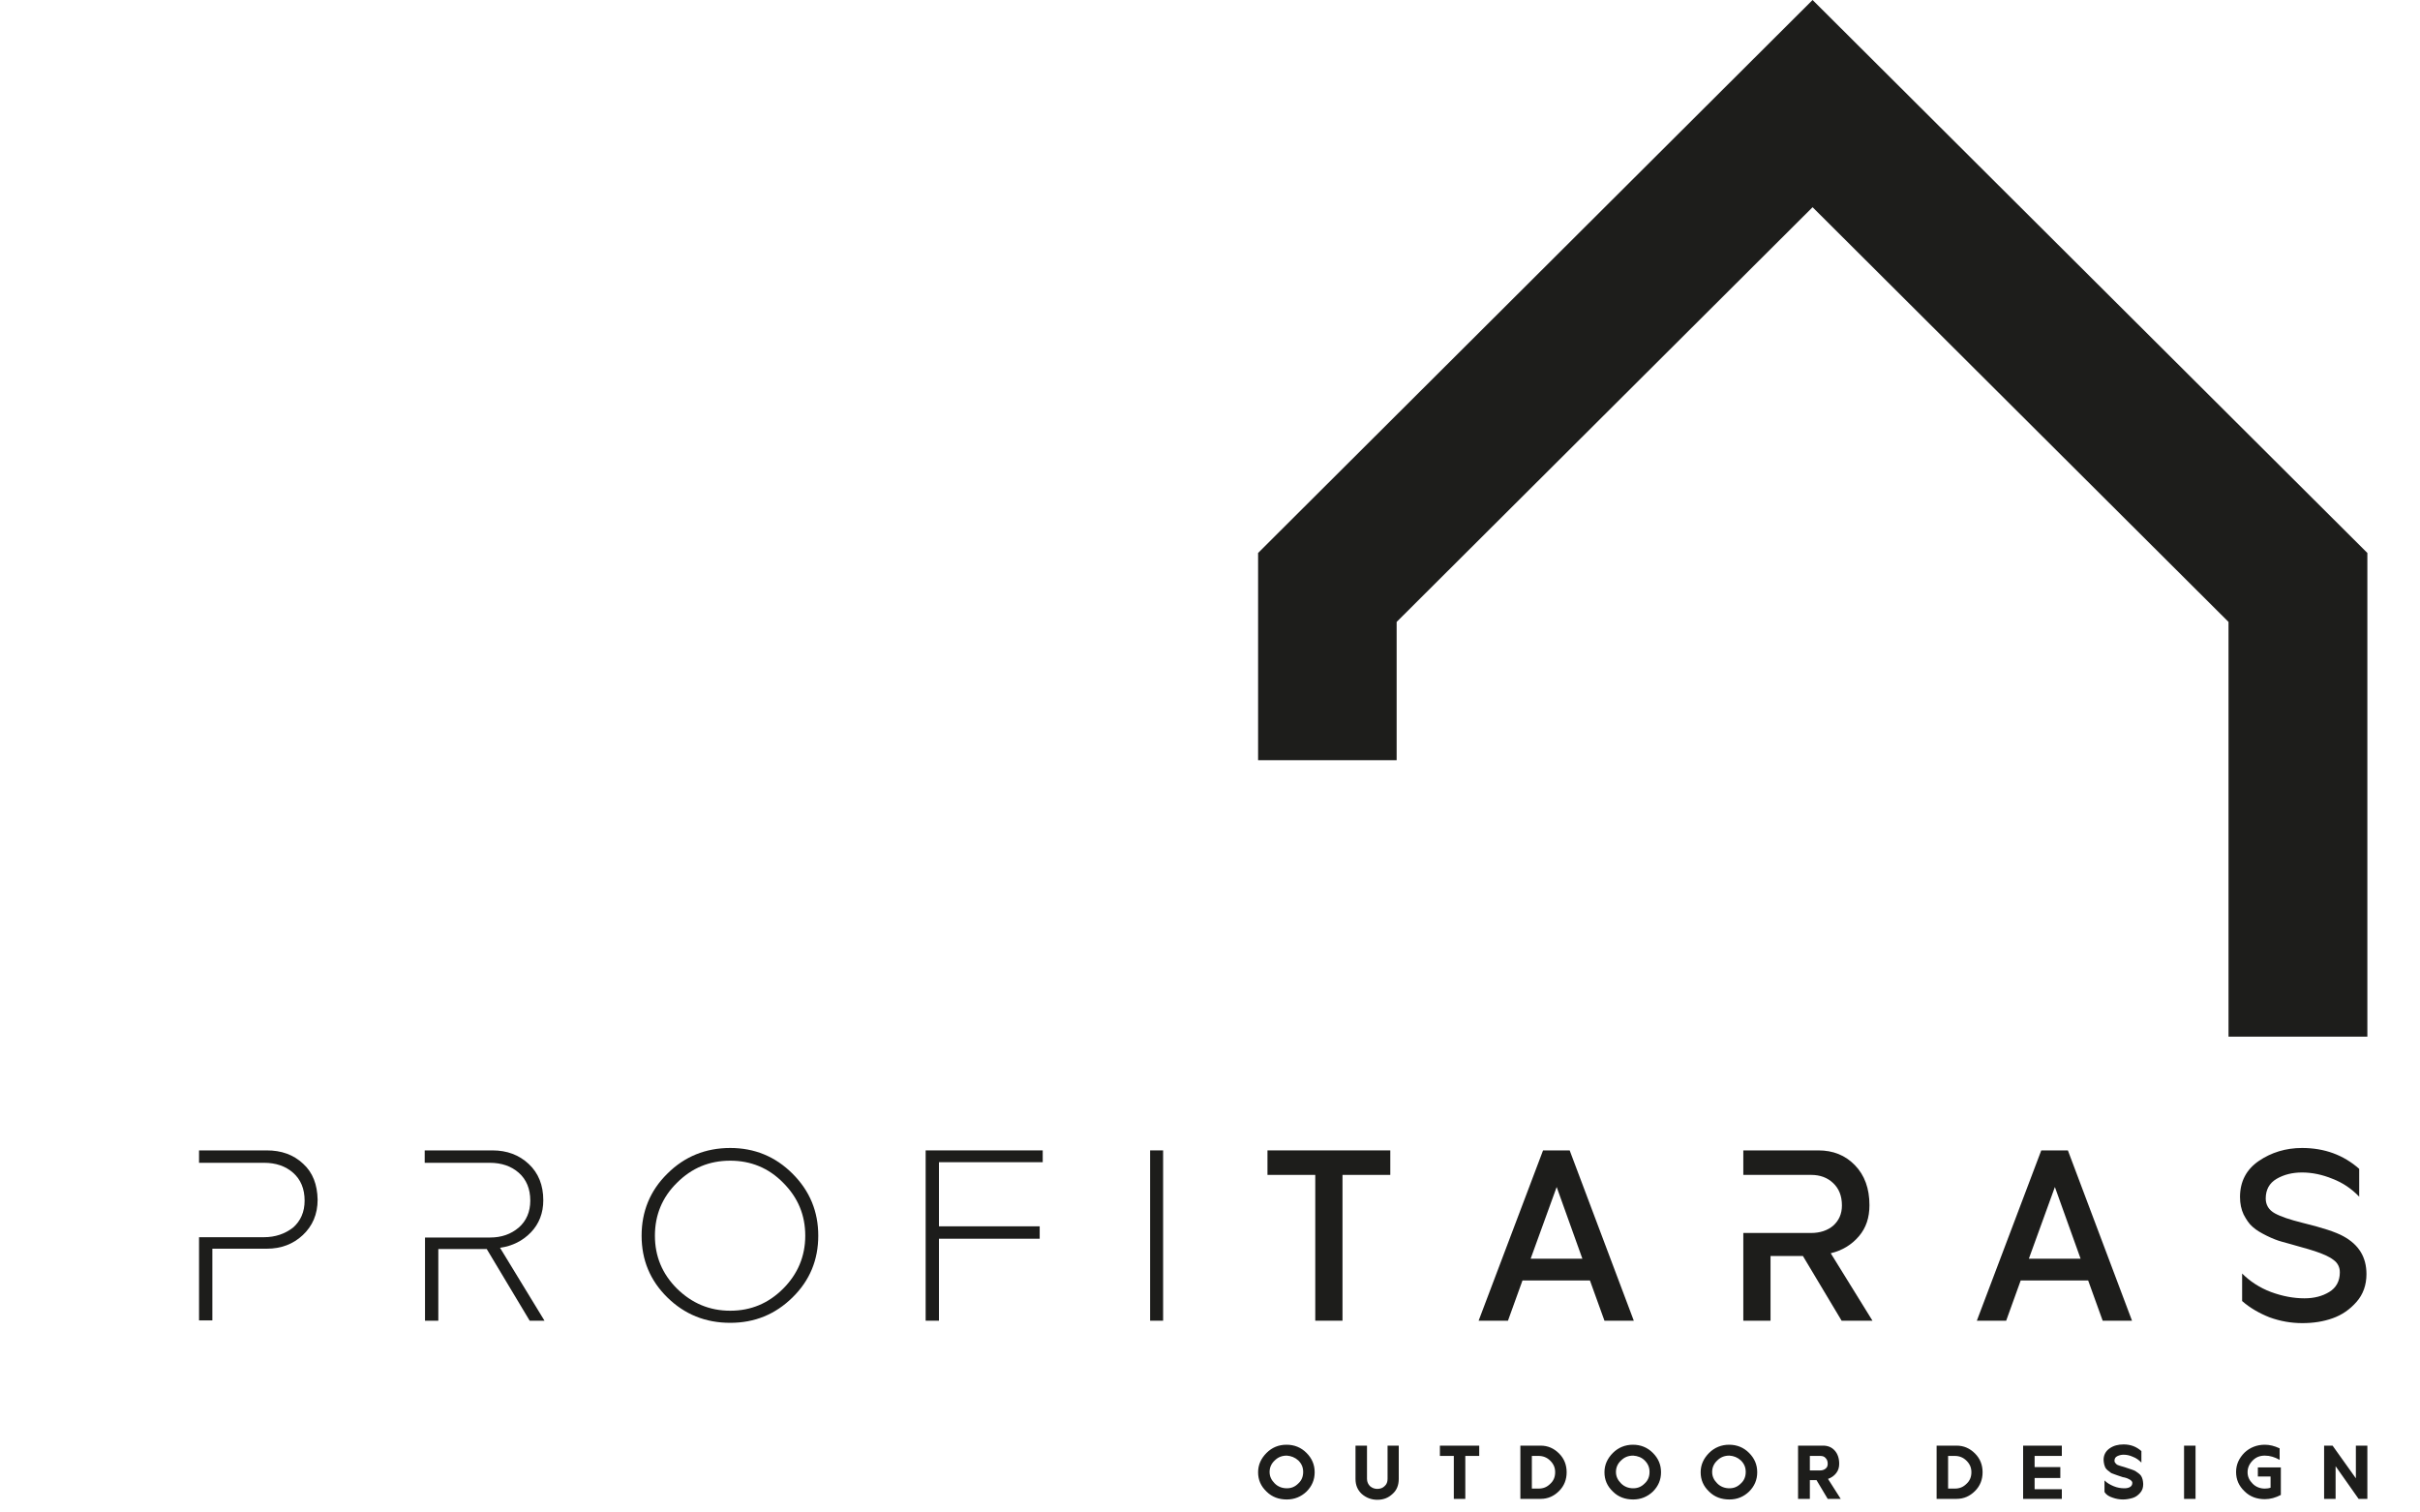 <?xml version="1.0" encoding="utf-8"?>
<!-- Generator: Adobe Illustrator 28.1.0, SVG Export Plug-In . SVG Version: 6.00 Build 0)  -->
<svg version="1.1" id="Warstwa_1" xmlns="http://www.w3.org/2000/svg" xmlns:xlink="http://www.w3.org/1999/xlink" x="0px" y="0px"
	 viewBox="0 0 80 50" style="enable-background:new 0 0 80 50;" xml:space="preserve">
<style type="text/css">
	.st0{clip-path:url(#SVGID_00000101790542810455362610000013353101108669133187_);fill:#1D1D1B;}
	.st1{fill:#1D1D1B;}
	.st2{clip-path:url(#SVGID_00000024711802041647649810000013251166478352487098_);fill:#1D1D1B;}
	.st3{clip-path:url(#SVGID_00000075874769648792484630000004786071588044565404_);fill:#1D1D1B;}
</style>
<g>
	<defs>
		<rect id="SVGID_1_" x="6.58" y="0" width="71.68" height="49.57"/>
	</defs>
	<clipPath id="SVGID_00000064343328200334629170000007743752417651549592_">
		<use xlink:href="#SVGID_1_"  style="overflow:visible;"/>
	</clipPath>
	<path style="clip-path:url(#SVGID_00000064343328200334629170000007743752417651549592_);fill:#1D1D1B;" d="M24.14,38.37
		c-0.69,0-1.27,0.24-1.76,0.73c-0.49,0.48-0.73,1.07-0.73,1.75c0,0.68,0.24,1.26,0.73,1.75c0.49,0.48,1.07,0.73,1.76,0.73
		c0.68,0,1.26-0.24,1.75-0.73c0.48-0.48,0.73-1.07,0.73-1.75c0-0.68-0.24-1.26-0.73-1.75C25.41,38.61,24.82,38.37,24.14,38.37
		 M24.14,37.95c0.8,0,1.49,0.28,2.06,0.85c0.57,0.57,0.85,1.25,0.85,2.05c0,0.8-0.28,1.48-0.85,2.04c-0.57,0.56-1.25,0.84-2.06,0.84
		c-0.82,0-1.51-0.28-2.08-0.84c-0.57-0.56-0.85-1.24-0.85-2.04c0-0.8,0.28-1.49,0.85-2.05C22.63,38.23,23.33,37.95,24.14,37.95"/>
</g>
<polygon class="st1" points="34.37,40.54 34.37,40.95 31.04,40.95 31.04,43.66 30.6,43.66 30.6,38.03 34.47,38.03 34.47,38.42 
	31.04,38.42 31.04,40.54 "/>
<rect x="38.02" y="38.03" class="st1" width="0.43" height="5.63"/>
<polygon class="st1" points="45.96,38.03 45.96,38.84 44.38,38.84 44.38,43.66 43.48,43.66 43.48,38.84 41.9,38.84 41.9,38.03 "/>
<path class="st1" d="M52.31,41.61l-0.85-2.37l-0.86,2.37H52.31z M53.04,43.66l-0.48-1.33h-2.23l-0.48,1.33h-0.97l2.13-5.63h0.88
	l2.12,5.63H53.04z"/>
<path class="st1" d="M68.78,41.61l-0.85-2.37l-0.86,2.37H68.78z M69.51,43.66l-0.48-1.33h-2.23l-0.48,1.33h-0.97l2.13-5.63h0.88
	l2.12,5.63H69.51z"/>
<g>
	<defs>
		<rect id="SVGID_00000142173923552725792490000002655176668898499201_" x="6.58" y="0" width="71.68" height="49.57"/>
	</defs>
	<clipPath id="SVGID_00000076580550068219592010000012339957147336018312_">
		<use xlink:href="#SVGID_00000142173923552725792490000002655176668898499201_"  style="overflow:visible;"/>
	</clipPath>
	<path style="clip-path:url(#SVGID_00000076580550068219592010000012339957147336018312_);fill:#1D1D1B;" d="M74.12,43.01V42.1
		c0.26,0.26,0.58,0.47,0.95,0.61c0.38,0.14,0.75,0.21,1.11,0.21c0.32,0,0.59-0.07,0.82-0.21c0.23-0.14,0.35-0.36,0.35-0.65
		c0-0.17-0.07-0.31-0.21-0.41c-0.14-0.11-0.35-0.2-0.62-0.29c-0.12-0.04-0.29-0.09-0.51-0.15c-0.22-0.06-0.41-0.12-0.57-0.16
		c-0.15-0.04-0.33-0.11-0.51-0.2s-0.34-0.18-0.46-0.29c-0.12-0.1-0.21-0.24-0.3-0.41c-0.08-0.17-0.12-0.36-0.12-0.58
		c0-0.51,0.21-0.91,0.62-1.19c0.41-0.28,0.89-0.43,1.43-0.43c0.74,0,1.37,0.23,1.89,0.69v0.92c-0.25-0.26-0.54-0.46-0.88-0.59
		c-0.34-0.14-0.68-0.21-1.01-0.21c-0.32,0-0.6,0.07-0.84,0.21s-0.36,0.36-0.36,0.65c0,0.21,0.1,0.38,0.3,0.49
		c0.2,0.11,0.5,0.21,0.9,0.31c0.66,0.16,1.12,0.31,1.37,0.45c0.51,0.28,0.76,0.69,0.76,1.25c0,0.36-0.11,0.67-0.33,0.92
		s-0.48,0.43-0.79,0.54c-0.31,0.11-0.64,0.16-1,0.16c-0.36,0-0.72-0.06-1.08-0.19C74.7,43.42,74.38,43.24,74.12,43.01"/>
	<path style="clip-path:url(#SVGID_00000076580550068219592010000012339957147336018312_);fill:#1D1D1B;" d="M10.02,38.47
		c-0.32-0.3-0.72-0.44-1.2-0.44H6.58v0.41h0.44h1.71c0.39,0,0.71,0.11,0.96,0.33c0.25,0.22,0.38,0.53,0.38,0.92
		c0,0.37-0.13,0.67-0.38,0.89C9.42,40.79,9.1,40.9,8.72,40.9H7.02H6.58v2.75h0.44v-2.37h1.8c0.47,0,0.87-0.15,1.19-0.45
		c0.32-0.3,0.49-0.69,0.49-1.17C10.49,39.16,10.34,38.76,10.02,38.47"/>
	<path style="clip-path:url(#SVGID_00000076580550068219592010000012339957147336018312_);fill:#1D1D1B;" d="M16.53,41.25
		c0.41-0.06,0.75-0.23,1.02-0.51c0.27-0.28,0.41-0.64,0.41-1.06c0-0.5-0.16-0.9-0.48-1.2c-0.32-0.3-0.72-0.45-1.2-0.45h-2.24v0.41
		h0.44h0.32h1.39c0.39,0,0.71,0.11,0.96,0.33c0.25,0.22,0.38,0.53,0.38,0.92c0,0.37-0.13,0.67-0.38,0.89
		c-0.26,0.22-0.57,0.33-0.95,0.33h-1.39h-0.32h-0.44v2.75h0.44v-2.37h1.6l1.42,2.37h0.49L16.53,41.25z"/>
	<path style="clip-path:url(#SVGID_00000076580550068219592010000012339957147336018312_);fill:#1D1D1B;" d="M60.52,41.43
		c0.38-0.09,0.69-0.28,0.93-0.56c0.24-0.28,0.35-0.62,0.35-1.03c0-0.55-0.16-0.99-0.48-1.32c-0.32-0.33-0.72-0.49-1.21-0.49h-2.48
		v0.81h0.9h1.34c0.3,0,0.54,0.09,0.73,0.27c0.19,0.18,0.29,0.42,0.29,0.74c0,0.28-0.1,0.5-0.29,0.67c-0.19,0.16-0.44,0.24-0.73,0.24
		h-1.34h-0.9v2.9h0.9v-2.14h1.07l1.28,2.14h1.02L60.52,41.43z"/>
</g>
<polygon class="st1" points="59.92,0 41.59,18.28 41.59,25.13 46.17,25.13 46.17,20.56 59.92,6.85 73.67,20.56 73.67,34.27 
	78.26,34.27 78.26,18.28 "/>
<g>
	<defs>
		<rect id="SVGID_00000078006841000851111700000008032654500793060770_" x="6.58" y="0" width="71.68" height="49.57"/>
	</defs>
	<clipPath id="SVGID_00000115478246154632116960000010495533729339777928_">
		<use xlink:href="#SVGID_00000078006841000851111700000008032654500793060770_"  style="overflow:visible;"/>
	</clipPath>
	<path style="clip-path:url(#SVGID_00000115478246154632116960000010495533729339777928_);fill:#1D1D1B;" d="M77.11,47.79h-0.28
		v1.76h0.38v-1.08l0.76,1.08h0.29v-1.76h-0.38v1.08L77.11,47.79z M74.87,47.76c-0.26,0-0.49,0.09-0.67,0.26
		c-0.18,0.18-0.28,0.39-0.28,0.64c0,0.25,0.09,0.46,0.28,0.64c0.18,0.18,0.41,0.26,0.67,0.26c0.18,0,0.36-0.05,0.53-0.14v-0.91
		h-0.76v0.3h0.42v0.37c-0.05,0.02-0.12,0.03-0.19,0.03c-0.15,0-0.29-0.05-0.4-0.16c-0.11-0.11-0.17-0.23-0.17-0.38
		c0-0.15,0.06-0.28,0.17-0.39c0.11-0.11,0.24-0.16,0.4-0.16c0.17,0,0.33,0.05,0.49,0.14v-0.38C75.19,47.8,75.03,47.76,74.87,47.76
		 M72.57,47.79H72.2v1.76h0.38V47.79z M69.84,49.51c0.11,0.04,0.23,0.06,0.34,0.06c0.11,0,0.22-0.02,0.32-0.05
		c0.1-0.03,0.18-0.09,0.25-0.17c0.07-0.08,0.1-0.17,0.1-0.29c0-0.05-0.01-0.1-0.02-0.15c-0.01-0.05-0.03-0.08-0.05-0.12
		c-0.02-0.03-0.05-0.06-0.09-0.09c-0.04-0.03-0.07-0.05-0.1-0.07c-0.03-0.02-0.07-0.03-0.12-0.05c-0.05-0.02-0.09-0.03-0.12-0.04
		c-0.03-0.01-0.07-0.02-0.12-0.04c-0.08-0.02-0.13-0.04-0.17-0.05c-0.04-0.01-0.08-0.03-0.11-0.06c-0.03-0.03-0.05-0.06-0.05-0.1
		c0-0.07,0.03-0.12,0.09-0.15c0.06-0.03,0.13-0.05,0.21-0.05c0.1,0,0.2,0.02,0.31,0.07c0.11,0.04,0.2,0.11,0.28,0.19v-0.38
		c-0.17-0.15-0.36-0.22-0.59-0.22c-0.18,0-0.33,0.04-0.46,0.13c-0.13,0.09-0.2,0.22-0.2,0.38c0,0.05,0.01,0.1,0.02,0.15
		s0.03,0.08,0.04,0.11c0.02,0.03,0.04,0.06,0.08,0.09c0.04,0.03,0.07,0.05,0.09,0.07c0.02,0.02,0.06,0.03,0.11,0.05
		c0.05,0.02,0.09,0.03,0.11,0.04c0.02,0.01,0.06,0.02,0.12,0.04c0.05,0.02,0.09,0.03,0.11,0.03c0.09,0.02,0.15,0.05,0.2,0.08
		c0.04,0.03,0.07,0.06,0.07,0.1c0,0.07-0.03,0.11-0.08,0.14c-0.05,0.03-0.12,0.04-0.19,0.04c-0.11,0-0.23-0.02-0.35-0.07
		s-0.22-0.11-0.3-0.19v0.38C69.63,49.42,69.72,49.47,69.84,49.51 M67.26,48.5v-0.37h0.9v-0.34h-1.28v1.76h1.28v-0.32h-0.9v-0.37
		h0.85V48.5H67.26z M64.4,48.13h0.22c0.15,0,0.28,0.05,0.39,0.16c0.11,0.11,0.16,0.23,0.16,0.38c0,0.15-0.05,0.28-0.16,0.38
		c-0.11,0.11-0.23,0.16-0.39,0.16H64.4V48.13z M64.02,49.55h0.66c0.24,0,0.44-0.09,0.61-0.26c0.17-0.17,0.25-0.38,0.25-0.62
		c0-0.24-0.08-0.45-0.25-0.62c-0.17-0.17-0.37-0.26-0.61-0.26h-0.66V49.55z M59.83,48.13h0.34c0.08,0,0.14,0.02,0.18,0.07
		c0.05,0.05,0.07,0.11,0.07,0.19c0,0.07-0.02,0.12-0.07,0.16c-0.05,0.04-0.11,0.06-0.18,0.06h-0.34V48.13z M59.45,49.55h0.38v-0.62
		h0.22l0.37,0.62h0.43l-0.42-0.66c0.11-0.04,0.2-0.1,0.27-0.19c0.07-0.09,0.1-0.19,0.1-0.31c0-0.18-0.05-0.33-0.15-0.44
		c-0.1-0.11-0.23-0.16-0.38-0.16h-0.83V49.55z M57.55,48.28c0.11,0.11,0.16,0.23,0.16,0.38c0,0.15-0.05,0.28-0.16,0.38
		c-0.11,0.11-0.23,0.16-0.38,0.16c-0.15,0-0.29-0.05-0.4-0.16c-0.11-0.11-0.17-0.23-0.17-0.38c0-0.15,0.06-0.28,0.17-0.38
		c0.11-0.11,0.24-0.16,0.4-0.16C57.32,48.13,57.44,48.18,57.55,48.28 M56.5,48.03c-0.18,0.18-0.28,0.39-0.28,0.64
		c0,0.25,0.09,0.46,0.28,0.64c0.18,0.18,0.41,0.26,0.67,0.26c0.26,0,0.47-0.09,0.65-0.26c0.18-0.18,0.27-0.39,0.27-0.64
		s-0.09-0.46-0.27-0.64s-0.4-0.27-0.66-0.27C56.91,47.76,56.68,47.85,56.5,48.03 M54.37,48.28c0.11,0.11,0.16,0.23,0.16,0.38
		c0,0.15-0.05,0.28-0.16,0.38c-0.11,0.11-0.23,0.16-0.38,0.16c-0.15,0-0.29-0.05-0.4-0.16c-0.11-0.11-0.17-0.23-0.17-0.38
		c0-0.15,0.06-0.28,0.17-0.38c0.11-0.11,0.24-0.16,0.4-0.16C54.14,48.13,54.27,48.18,54.37,48.28 M53.32,48.03
		c-0.18,0.18-0.28,0.39-0.28,0.64c0,0.25,0.09,0.46,0.28,0.64c0.18,0.18,0.41,0.26,0.67,0.26c0.25,0,0.47-0.09,0.65-0.26
		c0.18-0.18,0.27-0.39,0.27-0.64s-0.09-0.46-0.27-0.64c-0.18-0.18-0.4-0.27-0.66-0.27C53.73,47.76,53.5,47.85,53.32,48.03
		 M50.64,48.13h0.22c0.15,0,0.28,0.05,0.39,0.16c0.11,0.11,0.16,0.23,0.16,0.38c0,0.15-0.05,0.28-0.16,0.38
		c-0.11,0.11-0.23,0.16-0.39,0.16h-0.22V48.13z M50.26,49.55h0.67c0.24,0,0.44-0.09,0.61-0.26c0.17-0.17,0.25-0.38,0.25-0.62
		c0-0.24-0.08-0.45-0.25-0.62c-0.17-0.17-0.37-0.26-0.61-0.26h-0.67V49.55z M47.6,47.79v0.34h0.46v1.42h0.38v-1.42h0.46v-0.34H47.6z
		 M45.87,47.79v1.1c0,0.1-0.03,0.18-0.1,0.24c-0.06,0.06-0.14,0.09-0.24,0.09c-0.09,0-0.17-0.03-0.24-0.09
		c-0.06-0.06-0.1-0.14-0.1-0.24v-1.1h-0.38v1.1c0,0.21,0.07,0.37,0.21,0.5c0.14,0.12,0.31,0.19,0.51,0.19c0.2,0,0.36-0.06,0.5-0.19
		c0.14-0.12,0.21-0.29,0.21-0.5v-1.1H45.87z M42.92,48.28c0.11,0.11,0.16,0.23,0.16,0.38c0,0.15-0.05,0.28-0.16,0.38
		c-0.11,0.11-0.23,0.16-0.38,0.16c-0.15,0-0.29-0.05-0.4-0.16c-0.11-0.11-0.17-0.23-0.17-0.38c0-0.15,0.06-0.28,0.17-0.38
		c0.11-0.11,0.24-0.16,0.4-0.16C42.68,48.13,42.81,48.18,42.92,48.28 M41.87,48.03c-0.18,0.18-0.28,0.39-0.28,0.64
		c0,0.25,0.09,0.46,0.28,0.64c0.18,0.18,0.41,0.26,0.67,0.26c0.25,0,0.47-0.09,0.65-0.26c0.18-0.18,0.27-0.39,0.27-0.64
		s-0.09-0.46-0.27-0.64c-0.18-0.18-0.4-0.27-0.66-0.27C42.27,47.76,42.05,47.85,41.87,48.03"/>
</g>
</svg>
